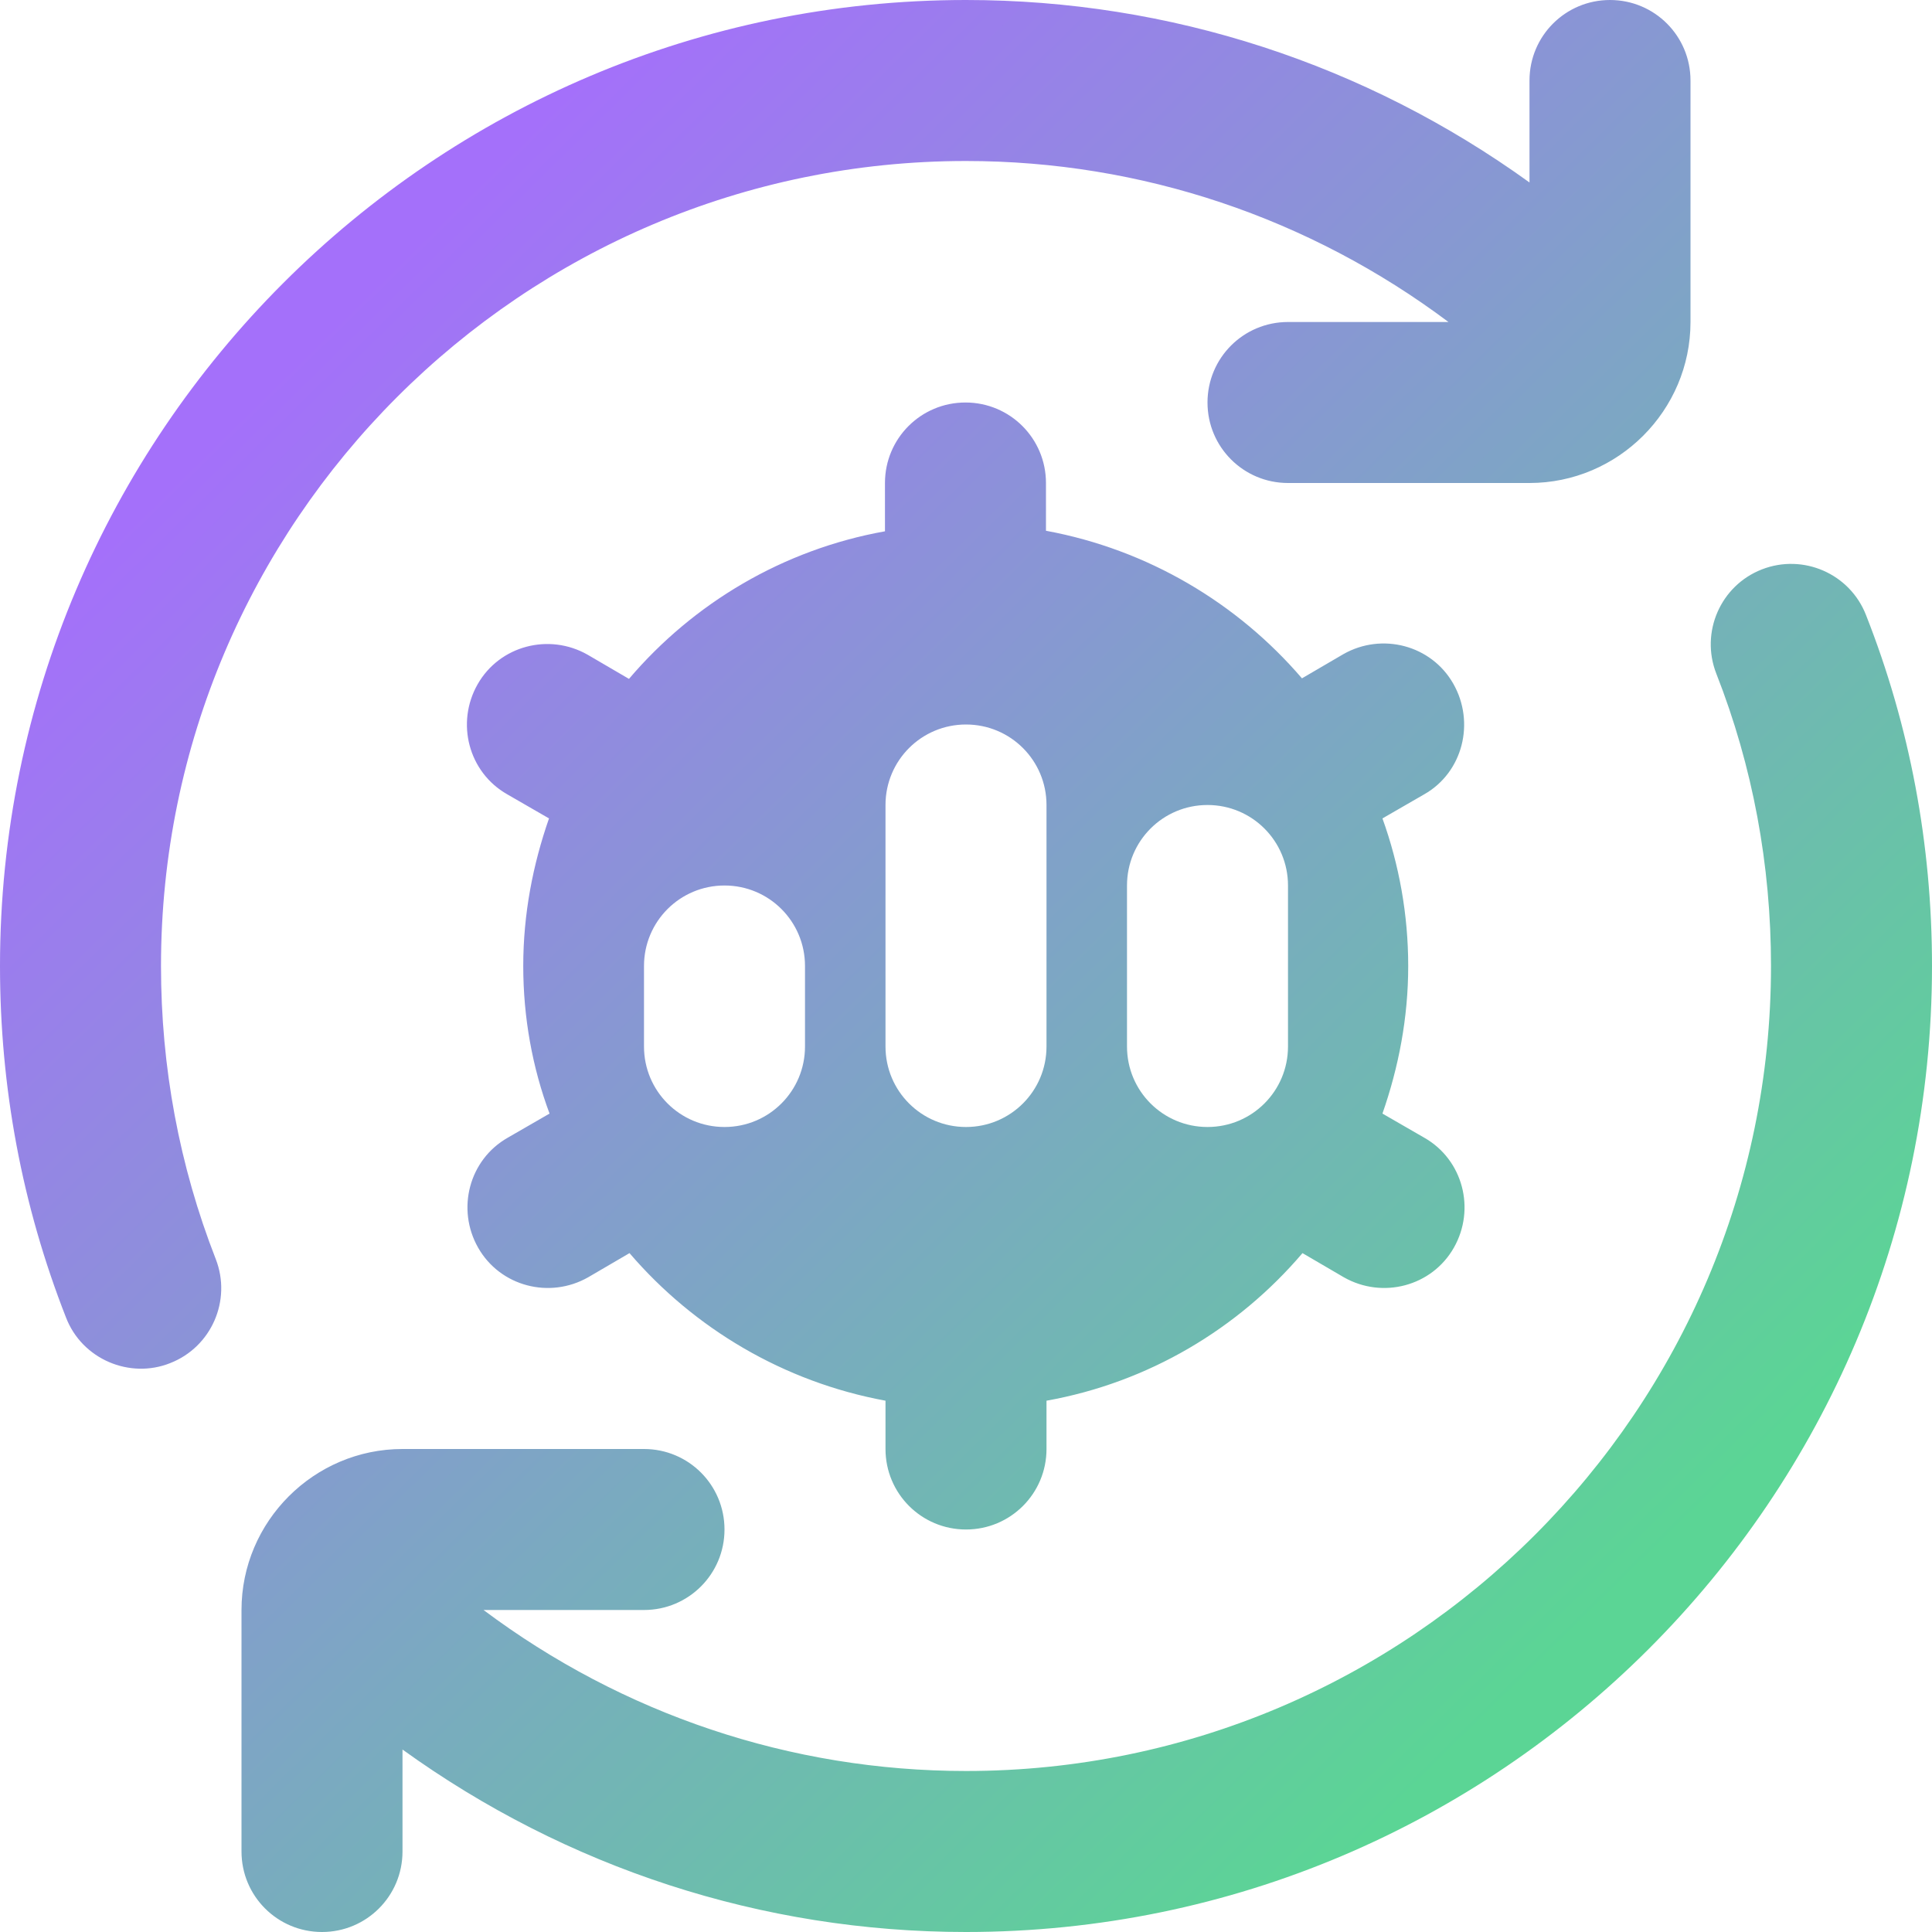 <?xml version="1.0" encoding="utf-8"?>
<!-- Generator: Adobe Illustrator 25.4.1, SVG Export Plug-In . SVG Version: 6.00 Build 0)  -->
<svg version="1.1" id="Layer_1" xmlns="http://www.w3.org/2000/svg" xmlns:xlink="http://www.w3.org/1999/xlink" x="0px" y="0px"
	 viewBox="0 0 36 36" style="enable-background:new 0 0 36 36;" xml:space="preserve">
<style type="text/css">
	.st0{fill:url(#SVGID_1_);}
</style>
<linearGradient id="SVGID_1_" gradientUnits="userSpaceOnUse" x1="6.172" y1="5.97" x2="29.835" y2="30.037">
	<stop  offset="0" style="stop-color:#A470FA"/>
	<stop  offset="1" style="stop-color:#5BD595"/>
</linearGradient>
<path class="st0" d="M36,18c0,9.93-8.07,18-18,18c-3.81,0-7.45-1.2-10.5-3.4v1.9C7.5,35.33,6.83,36,6,36s-1.5-0.67-1.5-1.5V30
	c0-1.65,1.35-3,3-3H12c0.83,0,1.5,0.67,1.5,1.5S12.83,30,12,30H9.01c2.59,1.94,5.72,3,8.99,3c8.27,0,15-6.73,15-15
	c0-1.88-0.34-3.72-1.02-5.45c-0.3-0.77,0.08-1.64,0.85-1.94c0.77-0.3,1.64,0.08,1.94,0.85C35.59,13.54,36,15.74,36,18L36,18z M3,18
	C3,9.73,9.73,3,18,3c3.27,0,6.4,1.06,8.99,3H24c-0.83,0-1.5,0.67-1.5,1.5S23.17,9,24,9h4.5c1.65,0,3-1.35,3-3V1.5
	C31.5,0.67,30.83,0,30,0s-1.5,0.67-1.5,1.5v1.9C25.45,1.2,21.81,0,18,0C8.07,0,0,8.07,0,18c0,2.26,0.41,4.46,1.23,6.55
	c0.3,0.78,1.19,1.15,1.94,0.85c0.77-0.3,1.15-1.17,0.85-1.94C3.34,21.72,3,19.88,3,18L3,18z M26.54,14.8l-0.78,0.45
	c0.31,0.86,0.48,1.79,0.48,2.75c0,0.97-0.18,1.89-0.48,2.75l0.78,0.45c0.72,0.41,0.96,1.33,0.55,2.05
	c-0.41,0.72-1.33,0.96-2.05,0.55l-0.77-0.45c-1.2,1.41-2.87,2.41-4.77,2.75V27c0,0.83-0.67,1.5-1.5,1.5c-0.83,0-1.5-0.67-1.5-1.5
	V26.1c-1.9-0.35-3.57-1.35-4.77-2.75l-0.77,0.45c-0.72,0.41-1.64,0.17-2.05-0.55c-0.41-0.72-0.17-1.64,0.55-2.05l0.78-0.45
	C9.92,19.89,9.75,18.96,9.75,18c0-0.97,0.18-1.89,0.48-2.75L9.45,14.8c-0.72-0.41-0.96-1.33-0.55-2.05
	c0.41-0.72,1.33-0.96,2.05-0.55l0.77,0.45c1.2-1.41,2.87-2.41,4.77-2.75V9c0-0.83,0.67-1.5,1.5-1.5c0.83,0,1.5,0.67,1.5,1.5v0.89
	c1.9,0.35,3.57,1.35,4.77,2.75l0.77-0.45c0.72-0.41,1.64-0.17,2.05,0.55S27.26,14.39,26.54,14.8z M15,18c0-0.83-0.67-1.5-1.5-1.5
	S12,17.17,12,18v1.5c0,0.83,0.67,1.5,1.5,1.5s1.5-0.67,1.5-1.5V18z M19.5,15c0-0.83-0.67-1.5-1.5-1.5s-1.5,0.67-1.5,1.5v4.5
	c0,0.83,0.67,1.5,1.5,1.5s1.5-0.67,1.5-1.5V15z M24,16.5c0-0.83-0.67-1.5-1.5-1.5S21,15.67,21,16.5v3c0,0.83,0.67,1.5,1.5,1.5
	s1.5-0.67,1.5-1.5V16.5z"/>
</svg>

